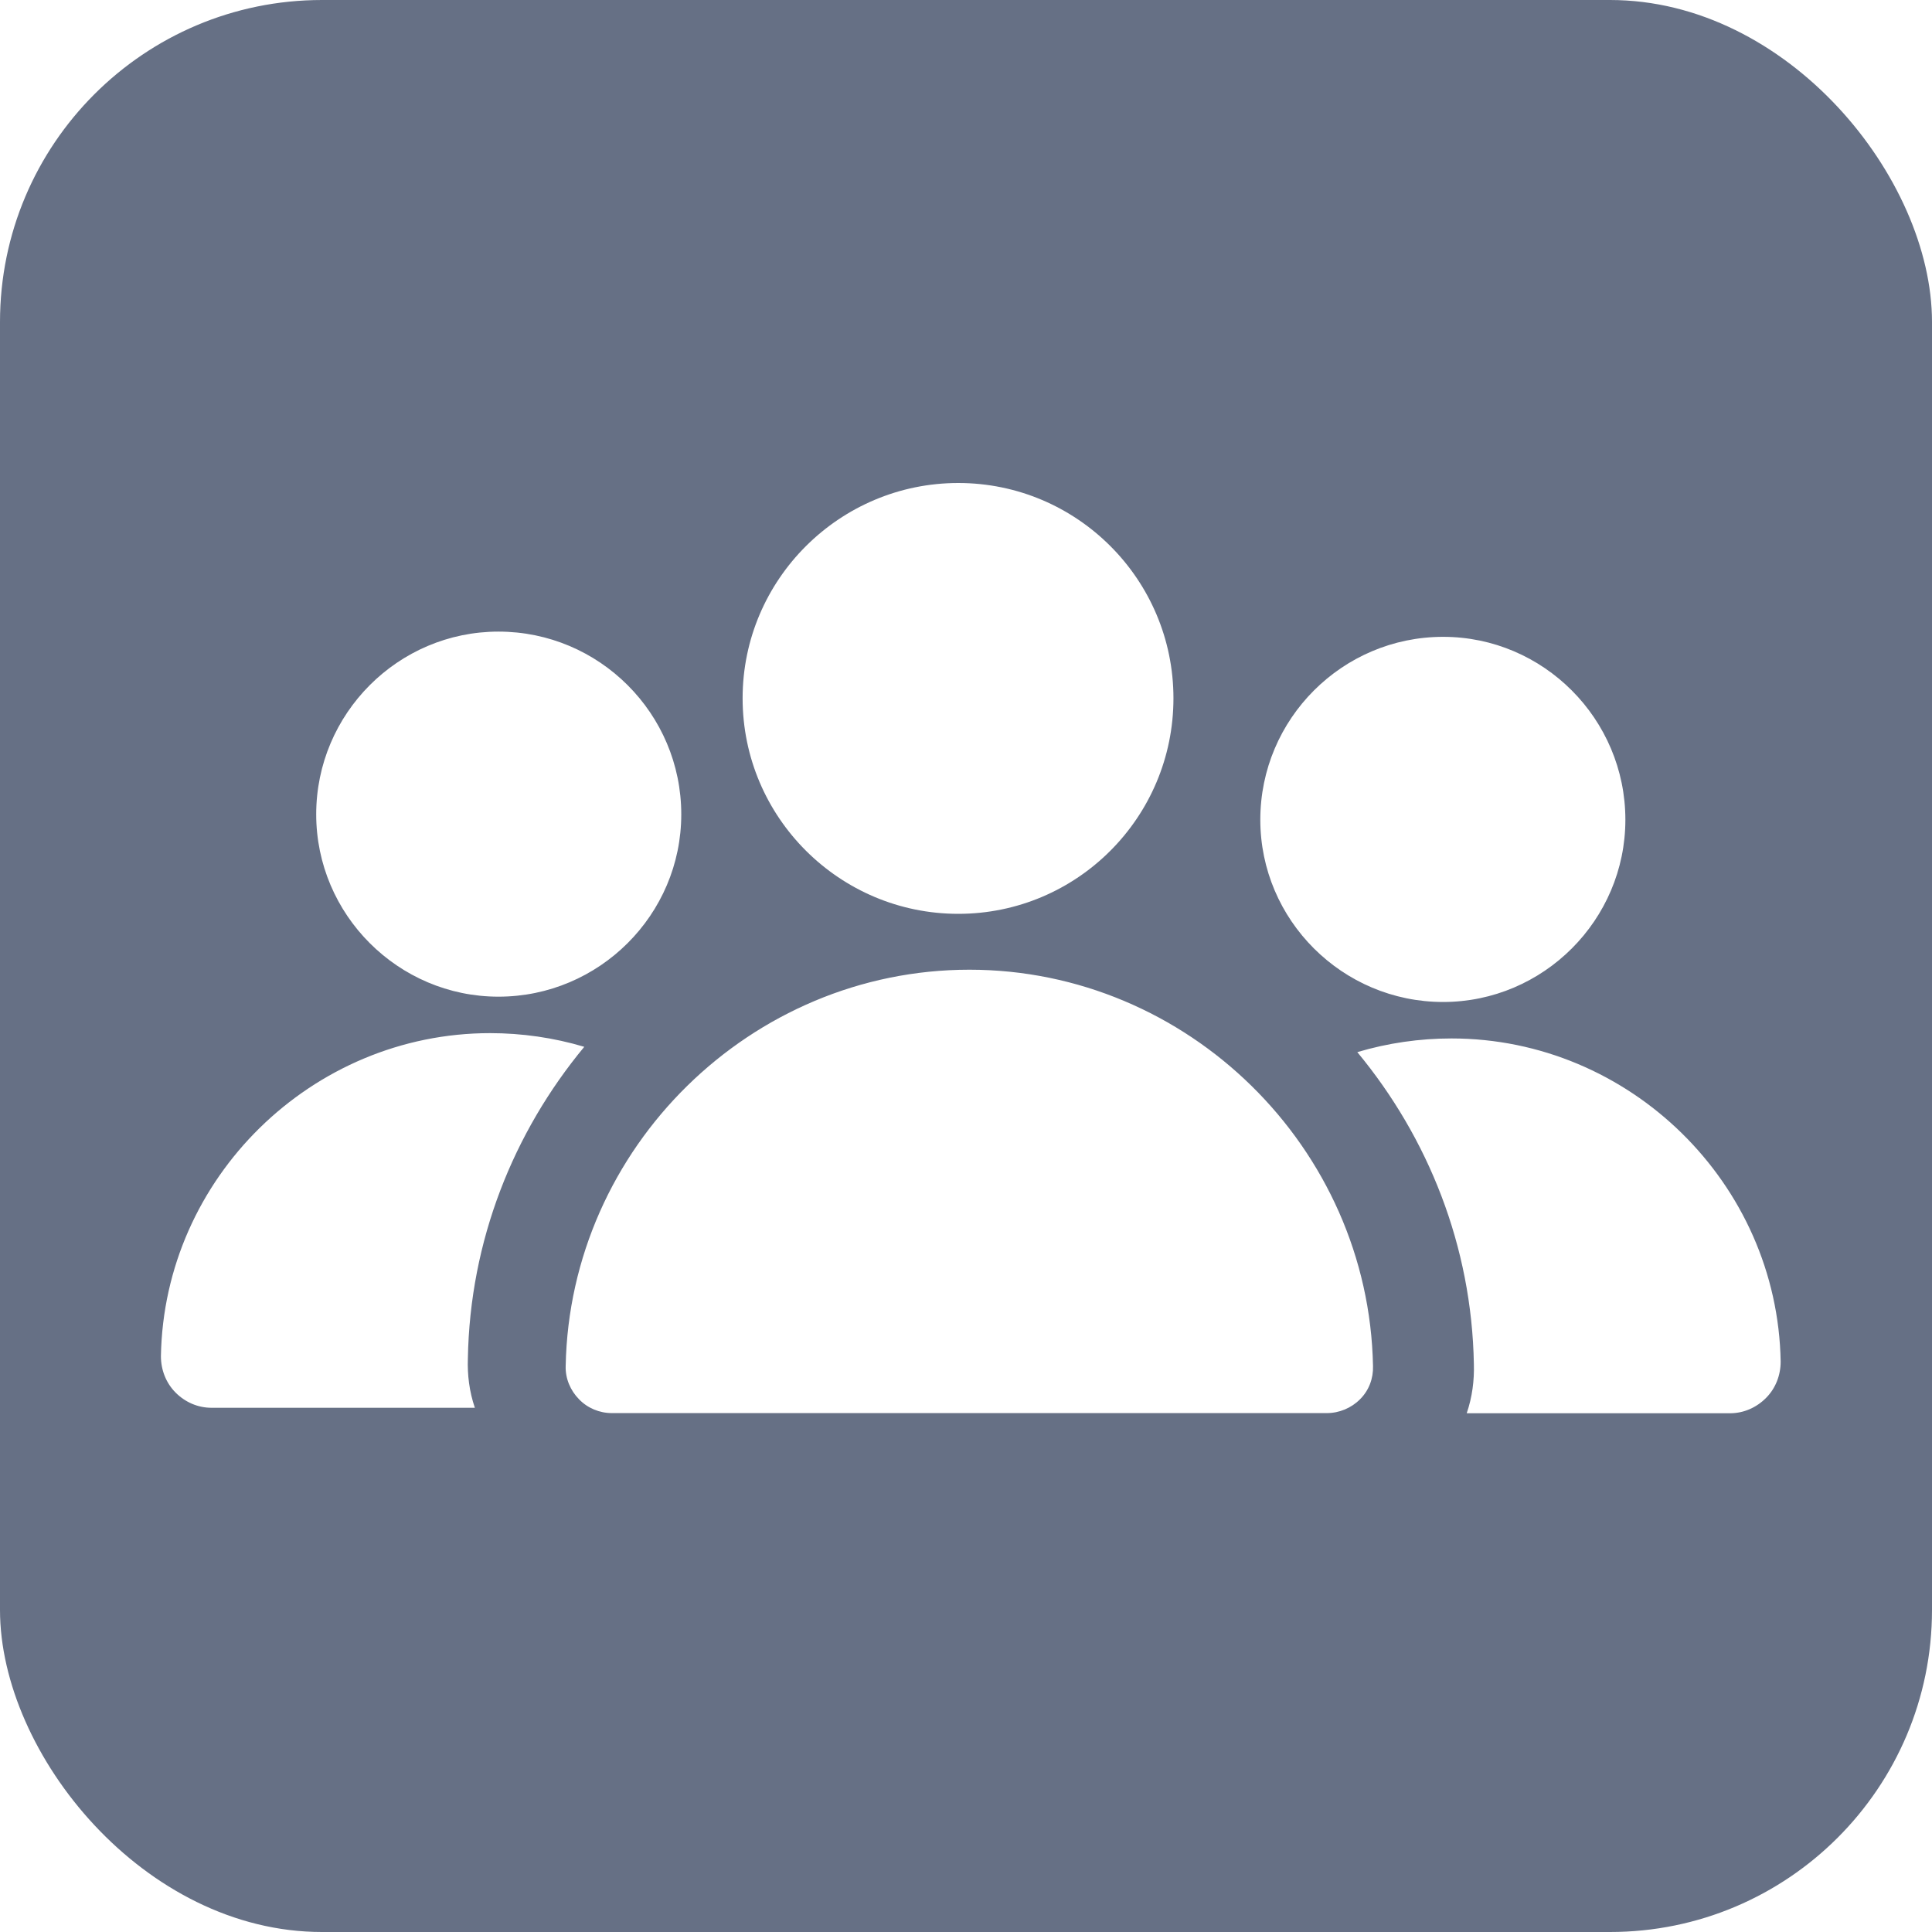 <svg width="24" height="24" viewBox="0 0 24 24" fill="none" xmlns="http://www.w3.org/2000/svg">
<g clip-path="url(#clip0_8726_51776)">
<path d="M20 0C22.209 2.57702e-07 24 1.791 24 4V20C24 22.209 22.209 24 20 24H4C1.791 24 6.44266e-08 22.209 0 20V4C2.57706e-07 1.791 1.791 6.44256e-08 4 0H20ZM18.031 12.9C17.635 12.9 17.239 12.957 16.861 13.07C17.742 14.133 18.283 15.48 18.309 16.945C18.315 17.147 18.289 17.354 18.22 17.556H21.491C21.661 17.556 21.818 17.486 21.938 17.366C22.057 17.247 22.12 17.084 22.12 16.914C22.082 14.7 20.245 12.9 18.031 12.9ZM12.042 12.046C9.328 12.046 7.079 14.255 7.027 16.969C7.022 17.123 7.085 17.273 7.193 17.382C7.297 17.491 7.446 17.554 7.601 17.554H16.482C16.637 17.554 16.787 17.491 16.895 17.382C17.005 17.273 17.061 17.124 17.056 16.969C17.004 14.255 14.756 12.046 12.042 12.046ZM6.088 12.834C3.874 12.834 2.037 14.633 1.999 16.847C1.999 17.017 2.062 17.18 2.182 17.3C2.301 17.419 2.458 17.488 2.628 17.488H5.899C5.83 17.287 5.805 17.079 5.812 16.878C5.837 15.413 6.377 14.067 7.258 13.004C6.88 12.891 6.484 12.834 6.088 12.834ZM17.927 7.911C16.675 7.911 15.656 8.931 15.656 10.183C15.656 11.428 16.675 12.447 17.927 12.447C19.172 12.447 20.191 11.428 20.191 10.183C20.191 8.931 19.172 7.911 17.927 7.911ZM6.192 7.846C4.947 7.846 3.928 8.864 3.928 10.116C3.928 11.362 4.947 12.381 6.192 12.381C7.444 12.381 8.463 11.362 8.463 10.116C8.463 8.864 7.444 7.846 6.192 7.846ZM11.904 6C10.43 6 9.225 7.199 9.225 8.674C9.225 10.154 10.43 11.352 11.904 11.352C13.379 11.352 14.577 10.154 14.577 8.674C14.577 7.199 13.379 6 11.904 6Z" fill="#667085"/>
</g>
<defs>
<clipPath id="clip0_8726_51776">
<rect width="24" height="24" rx="4" fill="white"/>
</clipPath>
</defs>
</svg>

